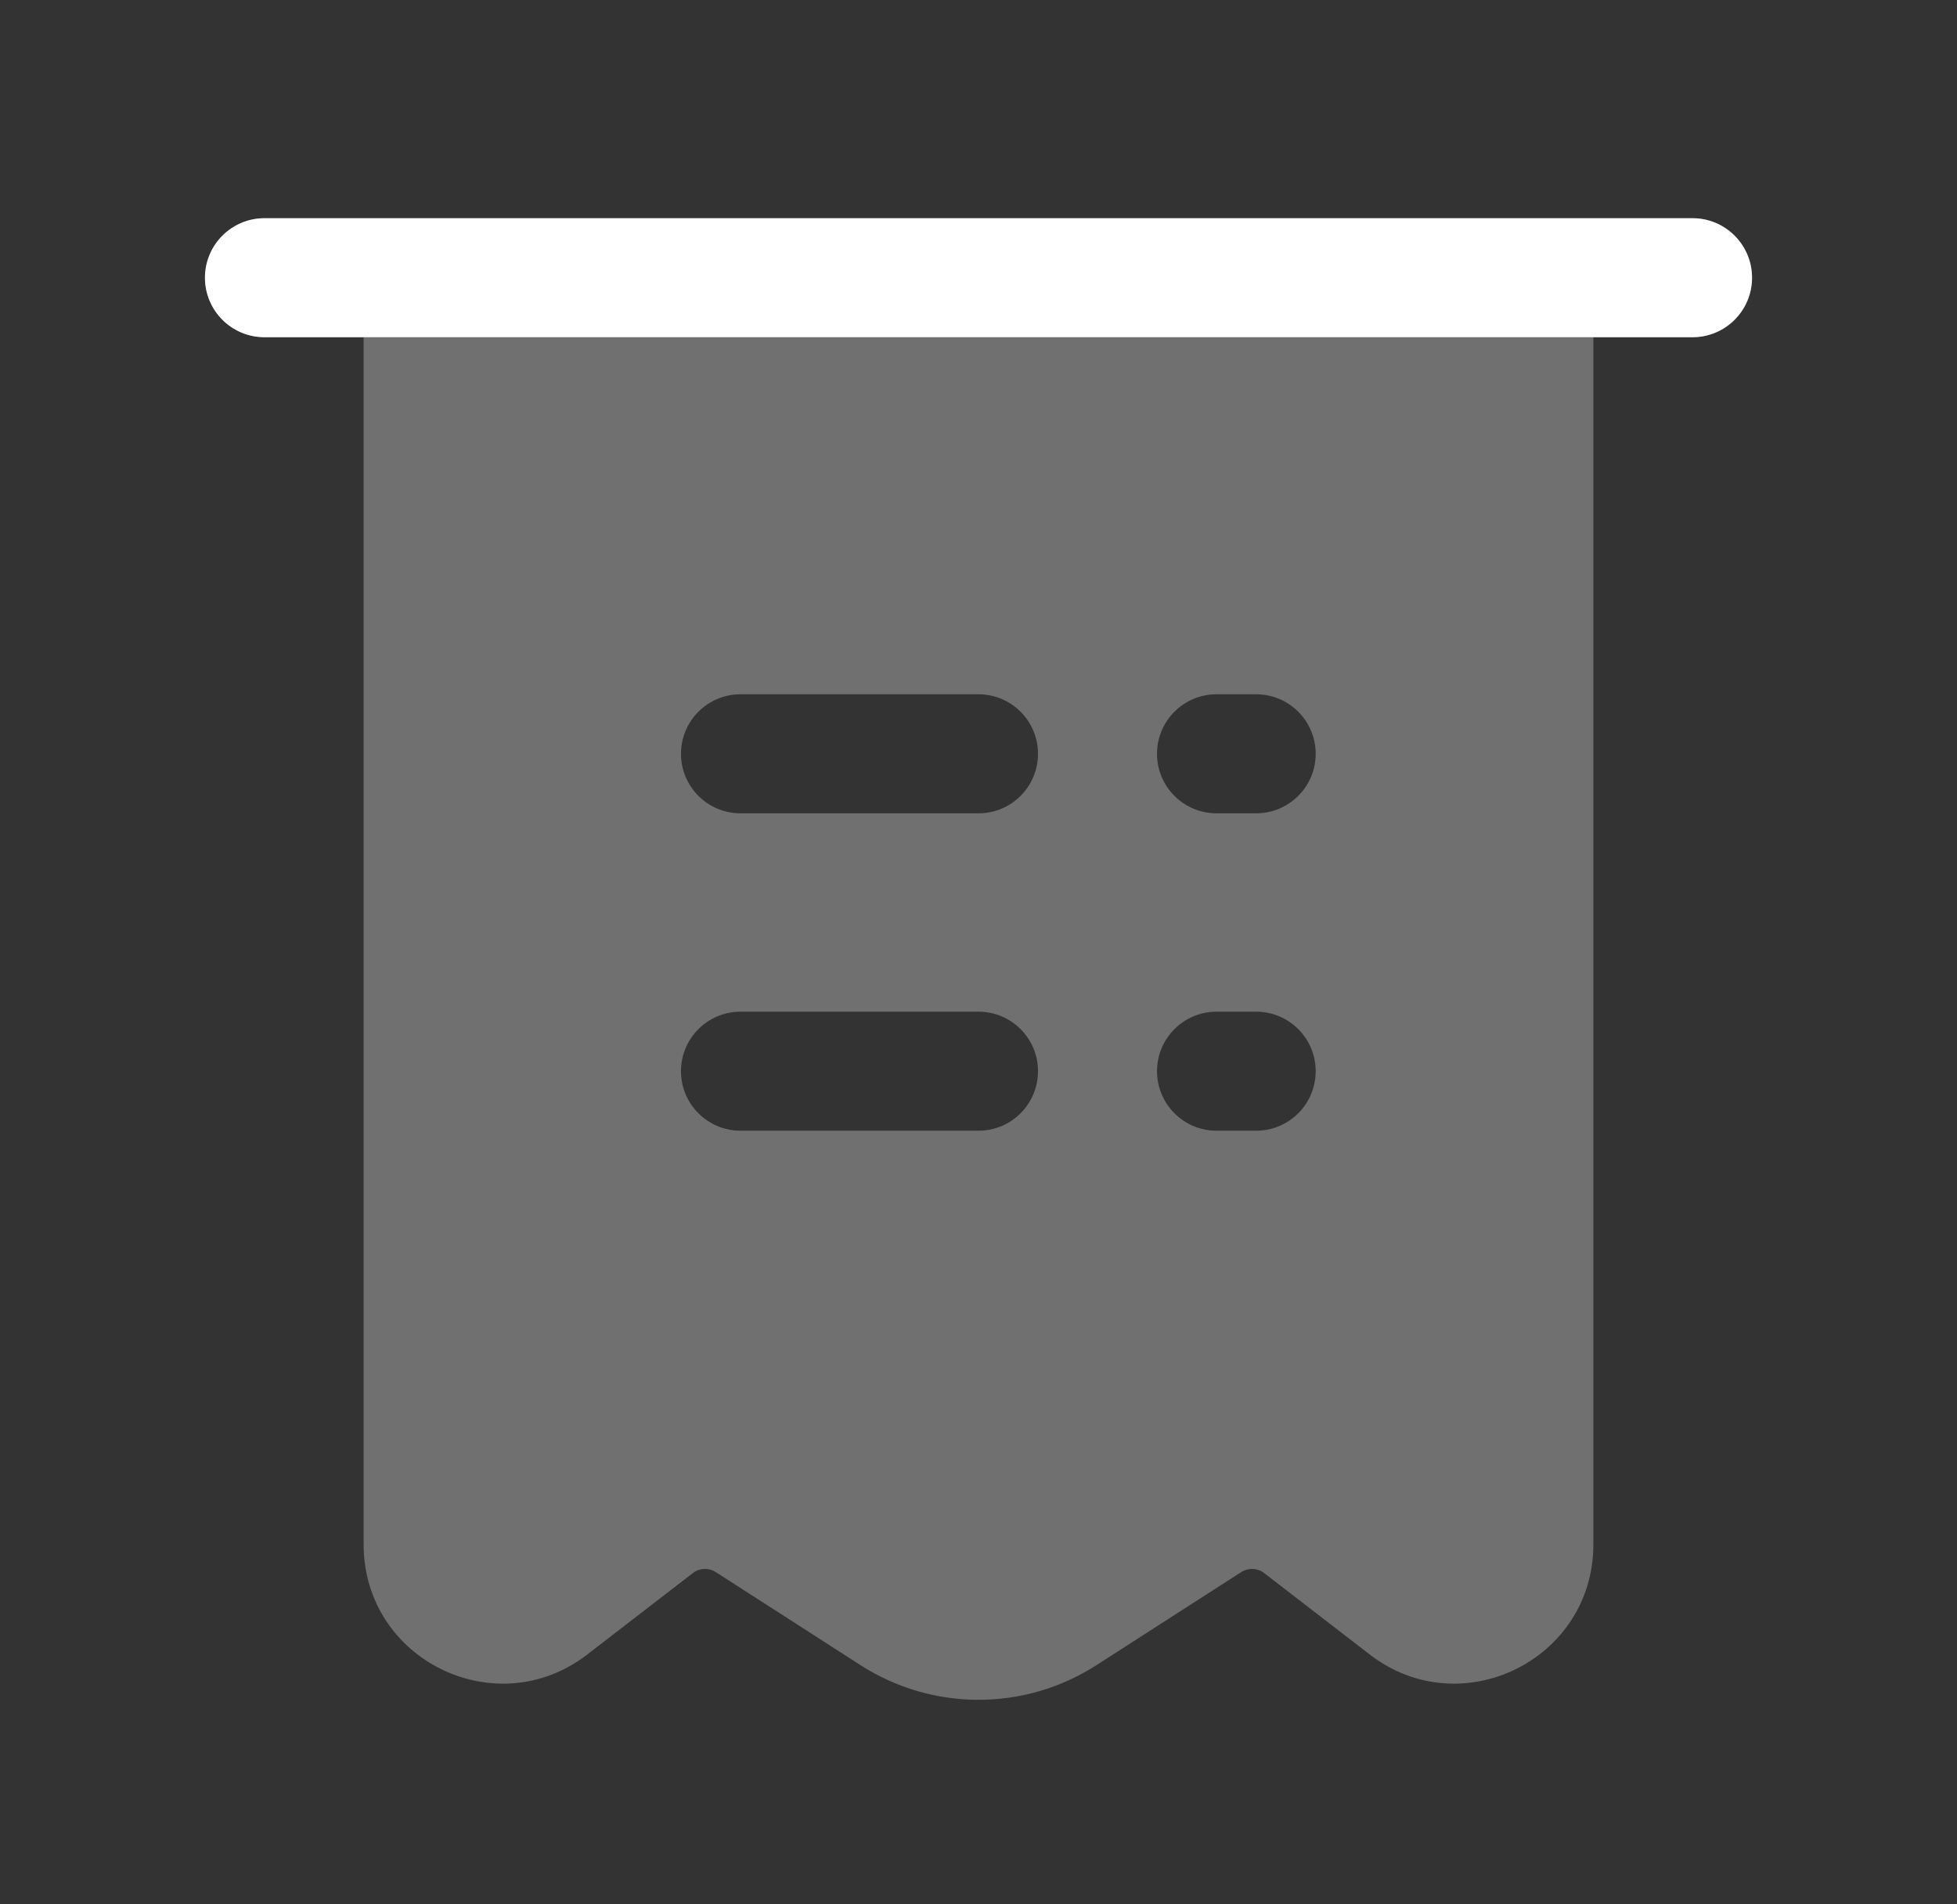 <svg width="37" height="36" viewBox="0 0 37 36" fill="none" xmlns="http://www.w3.org/2000/svg">
<rect x="0" y="0" width="37" height="36" fill="#333333" stroke="none"/>
<path opacity="0.3" fill-rule="evenodd" clip-rule="evenodd" d="M5 4.125C4.379 4.125 3.875 4.629 3.875 5.25C3.875 5.871 4.379 6.375 5 6.375H6.875V29.198C6.875 31.378 9.378 32.608 11.103 31.277L13.1 29.737C13.225 29.64 13.398 29.633 13.531 29.718L16.269 31.478C17.628 32.352 19.372 32.352 20.731 31.478L23.469 29.718C23.602 29.633 23.775 29.64 23.9 29.737L25.897 31.277C27.622 32.608 30.125 31.378 30.125 29.198V6.375H32C32.621 6.375 33.125 5.871 33.125 5.25C33.125 4.629 32.621 4.125 32 4.125H5ZM12.875 14.25C12.875 13.629 13.379 13.125 14 13.125H18.5C19.121 13.125 19.625 13.629 19.625 14.25C19.625 14.871 19.121 15.375 18.5 15.375H14C13.379 15.375 12.875 14.871 12.875 14.25ZM14 19.125C13.379 19.125 12.875 19.629 12.875 20.25C12.875 20.871 13.379 21.375 14 21.375H18.5C19.121 21.375 19.625 20.871 19.625 20.25C19.625 19.629 19.121 19.125 18.5 19.125H14ZM21.875 14.25C21.875 13.629 22.379 13.125 23 13.125H23.75C24.371 13.125 24.875 13.629 24.875 14.25C24.875 14.871 24.371 15.375 23.75 15.375H23C22.379 15.375 21.875 14.871 21.875 14.25ZM23 19.125C22.379 19.125 21.875 19.629 21.875 20.25C21.875 20.871 22.379 21.375 23 21.375H23.75C24.371 21.375 24.875 20.871 24.875 20.25C24.875 19.629 24.371 19.125 23.75 19.125H23Z" fill="white"/>
<path fill-rule="evenodd" clip-rule="evenodd" d="M5 4.125C4.379 4.125 3.875 4.629 3.875 5.25C3.875 5.871 4.379 6.375 5 6.375H6.875H30.125H32C32.621 6.375 33.125 5.871 33.125 5.25C33.125 4.629 32.621 4.125 32 4.125H5Z" fill="white"/>
</svg>
